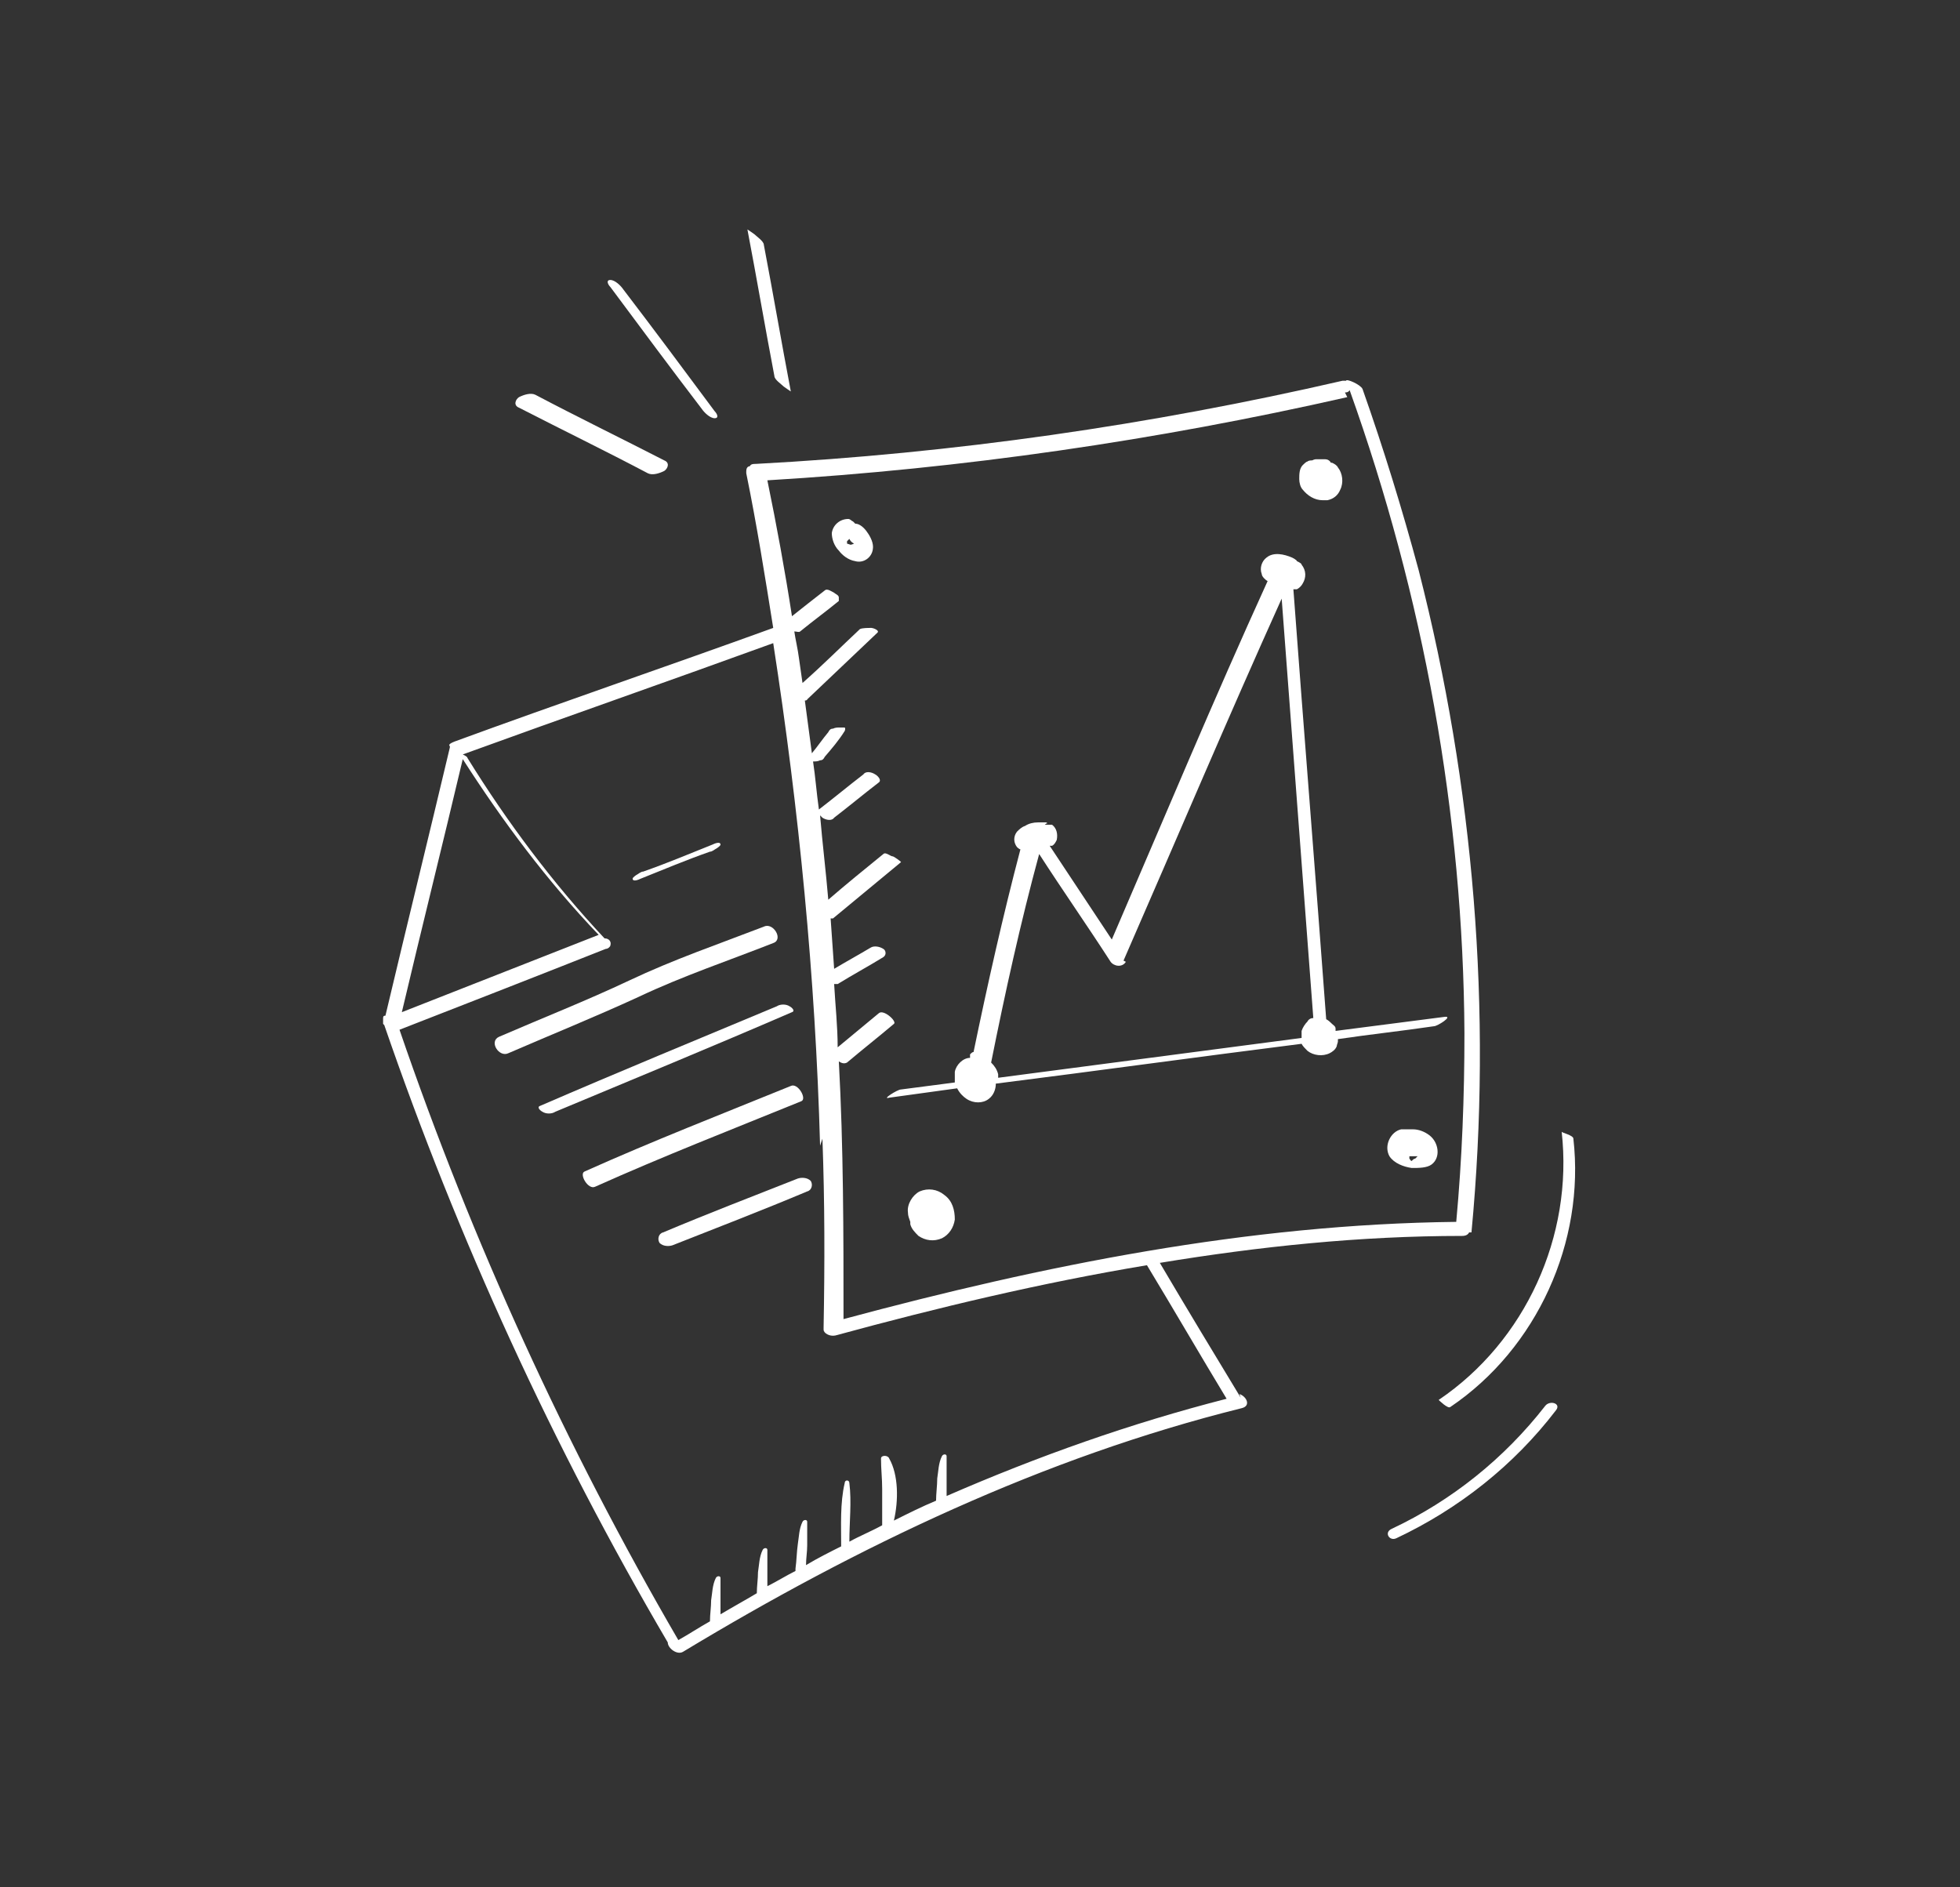 <?xml version="1.0" encoding="utf-8"?>
<!-- Generator: Adobe Illustrator 28.0.0, SVG Export Plug-In . SVG Version: 6.00 Build 0)  -->
<svg version="1.1" id="Layer_1" xmlns="http://www.w3.org/2000/svg" xmlns:xlink="http://www.w3.org/1999/xlink" x="0px" y="0px"
	 viewBox="0 0 167.3 161.1" style="enable-background:new 0 0 167.3 161.1;" xml:space="preserve">
<rect x="0" y="0" width="167.3" height="161.1" fill="#333333" stroke="none"/>
<style type="text/css">
	.st0{fill:#FFFFFF;}
</style>
<path class="st0" d="M75.9,93.7l5.8-0.8c0.2,0.4,0.5,0.7,0.8,0.9c0.6,0.4,1.4,0.4,1.9,0c0.4-0.3,0.6-0.8,0.6-1.3
	c8.7-1.1,17.4-2.3,26.1-3.4c0.1,0.2,0.3,0.4,0.5,0.6c0.5,0.4,1.3,0.5,1.9,0.2c0.2-0.1,0.5-0.3,0.6-0.6c0-0.1,0.1-0.3,0.1-0.4
	c0,0,0-0.1,0-0.2c2.7-0.4,5.5-0.7,8.2-1.1c0.3,0,1.7-0.9,0.9-0.8c-3.1,0.4-6.2,0.8-9.3,1.2c0,0,0-0.1,0-0.2c0-0.2-0.2-0.3-0.3-0.4
	c-0.1-0.1-0.3-0.3-0.5-0.4c-0.9-12.2-1.9-24.5-2.8-36.7c0,0,0.2,0,0.3,0c0.2-0.1,0.4-0.3,0.5-0.5c0.3-0.5,0.3-1.1-0.1-1.6
	c0-0.1-0.2-0.2-0.4-0.3c0-0.1-0.4-0.3-0.4-0.3c-0.7-0.3-1.6-0.5-2.2,0c-0.4,0.3-0.6,0.9-0.4,1.4c0,0.2,0.3,0.5,0.5,0.6
	c-4.6,10.1-8.9,20.4-13.3,30.6c-1.8-2.7-3.5-5.3-5.3-8c0,0,0.1,0,0.2,0c0.2-0.1,0.3-0.3,0.4-0.5c0.1-0.5,0-1-0.4-1.3
	c0,0-0.3,0-0.4,0c-0.2,0-0.4,0-0.6,0.1c0,0-0.2,0-0.3,0l0,0c0,0,0.2,0,0.3,0c0.2,0,0.3,0,0.5-0.2c0,0,0.2,0,0-0.1
	c-0.2,0-0.5,0-0.7,0c-0.4,0-0.8,0.1-1.1,0.3c-0.3,0.1-0.5,0.3-0.7,0.5c-0.3,0.4-0.3,0.9,0,1.3c0,0,0.2,0.2,0.3,0.2
	c-1.5,5.7-2.8,11.5-4,17.3l0,0c-0.1,0-0.2,0.1-0.3,0.2c0,0,0,0.2,0,0.3c-0.6,0-1.2,0.6-1.3,1.2c0,0.3,0,0.6,0,0.9
	c-1.5,0.2-3.1,0.4-4.6,0.6C76.6,93,75.2,93.9,75.9,93.7L75.9,93.7z M95.9,82c4.5-10.3,8.9-20.7,13.5-30.9
	c0.9,11.9,1.8,23.9,2.7,35.8c-0.2,0-0.4,0.1-0.5,0.3c-0.2,0.2-0.4,0.5-0.5,0.8c0,0.2,0,0.4,0,0.6L85.2,92c0,0,0-0.2,0-0.3
	c-0.1-0.4-0.3-0.7-0.6-1c1.2-6,2.5-11.9,4.1-17.8c2,3.1,4.1,6.1,6.1,9.2c0.3,0.4,1,0.5,1.3,0L95.9,82z M88.6,70.3L88.6,70.3
	L88.6,70.3L88.6,70.3z"/>
<path class="st0" d="M73,47.9c0.7,0.2,1.4-0.3,1.5-1c0.1-0.5-0.2-1.1-0.5-1.5c-0.2-0.3-0.6-0.7-1-0.7c0,0-0.1-0.1-0.2-0.2
	c-0.1,0-0.2-0.2-0.4-0.2c-0.7,0-1.3,0.5-1.4,1.2c0,0.5,0.2,1.1,0.6,1.5C71.9,47.4,72.4,47.8,73,47.9L73,47.9z M72.1,46.5L72.1,46.5
	L72.1,46.5L72.1,46.5L72.1,46.5z M72.1,46.5L72.1,46.5L72.1,46.5z M72.3,46.8L72.3,46.8L72.3,46.8L72.3,46.8z M72.3,46.4v-0.2
	c0,0,0.1-0.1,0.2-0.2c0.1,0.2,0.2,0.3,0.4,0.4c0,0-0.2,0.1-0.3,0.1L72.3,46.4C72.4,46.5,72.4,46.5,72.3,46.4L72.3,46.4L72.3,46.4
	C72.3,46.5,72.3,46.5,72.3,46.4z"/>
<path class="st0" d="M111.2,41.8c0.4,0.5,1,0.9,1.7,0.9c0,0,0.2,0,0.3,0c0,0,0,0,0.1,0c0.5-0.1,0.9-0.4,1.1-0.9
	c0.3-0.6,0.2-1.4-0.2-1.9c-0.1-0.2-0.3-0.3-0.5-0.4c0,0,0,0-0.1,0c-0.1-0.2-0.3-0.3-0.5-0.3s-0.4,0-0.7,0c-0.1,0-0.2,0-0.4,0.1
	c-0.1,0-0.3,0-0.4,0.1c-0.1,0-0.3,0.2-0.4,0.3l0,0c-0.3,0.3-0.3,0.8-0.3,1.2C110.9,41.2,111,41.6,111.2,41.8z"/>
<path class="st0" d="M78.5,101.7c-0.6,0.3-1.1,1.1-1,1.8c0,0.3,0.1,0.5,0.2,0.8c0,0,0,0.1,0,0.2c0.1,0.4,0.4,0.7,0.7,1
	c0.6,0.4,1.3,0.5,2,0.2c0.6-0.3,1-0.9,1.1-1.6c0-0.8-0.2-1.6-0.9-2.1C80,101.5,79.2,101.4,78.5,101.7z M79.1,103.7L79.1,103.7
	L79.1,103.7z M79.5,103.5L79.5,103.5L79.5,103.5L79.5,103.5L79.5,103.5z M79,103.5L79,103.5L79,103.5L79,103.5L79,103.5z"/>
<path class="st0" d="M122,96.9c-0.4-0.3-0.9-0.5-1.4-0.5s-0.5,0-0.7,0c-0.1,0-0.2,0-0.3,0c-0.9,0.2-1.5,1.4-1,2.3
	c0.4,0.6,1.2,0.9,1.9,1c0.6,0,1.3,0,1.7-0.3C123,98.8,122.8,97.5,122,96.9L122,96.9z M120.4,99.1L120.4,99.1L120.4,99.1L120.4,99.1z
	 M120.2,99.1L120.2,99.1L120.2,99.1L120.2,99.1z M120.5,99.1L120.5,99.1L120.5,99.1L120.5,99.1C120.5,99.1,120.5,99.1,120.5,99.1
	L120.5,99.1L120.5,99.1L120.5,99.1L120.5,99.1c-0.1,0-0.1-0.1-0.2-0.2c0,0,0-0.1,0-0.2l0,0c0.2,0,0.5,0,0.7,0l0,0
	c0,0-0.1,0.1-0.2,0.2c0,0-0.1,0-0.2,0.1L120.5,99.1z"/>
<path class="st0" d="M105.9,119.3c-2.3-3.8-4.6-7.6-6.9-11.5c8.5-1.4,17.1-2.3,25.8-2.3c0.3,0,0.5-0.1,0.6-0.3c0.1,0,0.2,0,0.2,0
	c1.8-18.9,0.2-38.1-4.5-56.5c-1.4-5.2-3-10.4-4.8-15.5c-0.2-0.4-1.4-0.9-1.4-0.7l0,0c0,0-0.2,0-0.3,0c-16.5,3.8-33.2,6.2-50.1,7.1
	c-0.2,0-0.4,0-0.5,0.2c-0.2,0-0.3,0.2-0.3,0.4c0,0,0,0,0,0.1c0,0,0,0,0,0.1c0.9,4.4,1.6,8.8,2.3,13.2c-9.1,3.3-18.2,6.4-27.2,9.7
	c-0.5,0.2-0.5,0.3-0.4,0.4c0,0,0,0,0,0.1c-1.8,7.6-3.7,15.3-5.5,22.9c-0.2,0-0.2,0.1-0.2,0.3c0,0.1,0,0.3,0,0.4l0,0l0,0
	c0,0,0,0,0.1,0.1c6.3,18.3,14.4,36,24.2,52.7c0,0.5,0.8,1.1,1.3,0.8c14.9-9,30.8-16.6,47.7-20.8c0.8-0.2,0.4-1-0.2-1.2L105.9,119.3z
	 M114.8,33.5c0.1,0,0.3,0,0.4-0.2c6.3,17.6,9.7,36.2,9.8,54.9c0,5.4-0.2,10.7-0.7,16.1c-17.8,0.2-35.2,3.7-52.3,8.3
	c0-7.3,0-14.7-0.4-22c0.3,0.2,0.5,0.2,0.7,0.1c1.3-1.1,2.7-2.2,4-3.3c0.3-0.2-0.9-1.3-1.3-0.9c-1.2,1-2.3,1.9-3.5,2.9
	c0-1.8-0.2-3.6-0.3-5.4c0.1,0,0.2,0,0.3,0c1.3-0.8,2.6-1.5,3.9-2.3c0.3-0.2,0.2-0.6,0-0.7c-0.3-0.2-0.8-0.3-1.1-0.1
	c-1,0.6-2.1,1.2-3.1,1.8c-0.1-1.4-0.2-2.8-0.3-4.3h0.2l5.8-4.8c0.1,0-0.6-0.5-0.7-0.5c-0.2,0-0.6-0.4-0.8-0.2
	c-1.6,1.3-3.2,2.6-4.7,3.9c-0.2-2.4-0.5-4.8-0.7-7.2l0.2,0.2c0.3,0.2,0.8,0.3,1,0c1.3-1,2.5-2,3.8-3c0.3-0.2-0.1-0.6-0.3-0.7
	c-0.3-0.2-0.8-0.3-1,0c-1.3,1-2.5,2-3.8,3c-0.2-1.4-0.3-2.8-0.5-4.1c0.2,0,0.4,0,0.6-0.1c0.2,0,0.3-0.1,0.4-0.3
	c0.6-0.7,1.2-1.4,1.7-2.2c0,0,0.1-0.2,0-0.3c0,0-0.3,0-0.4,0c-0.2,0-0.4,0-0.6,0.1c-0.2,0-0.3,0.1-0.4,0.3c-0.5,0.6-0.9,1.2-1.4,1.8
	c-0.2-1.5-0.4-3-0.6-4.5c0,0,0.2,0,0.2-0.1c2-1.9,4-3.8,6-5.7c0.2-0.2-0.4-0.4-0.5-0.4c-0.3,0-0.8,0-1,0.1c-1.6,1.5-3.2,3.1-4.9,4.6
	c-0.1-0.7-0.2-1.4-0.3-2.1c-0.1-0.8-0.3-1.6-0.4-2.3c0.2,0,0.4,0.1,0.5,0c1.1-0.9,2.2-1.7,3.3-2.6V51c0-0.2-0.3-0.3-0.4-0.4
	c-0.2-0.1-0.6-0.4-0.8-0.2c-0.9,0.7-1.8,1.4-2.8,2.2c-0.6-3.9-1.3-7.7-2.1-11.6c16.7-1,33.2-3.4,49.5-7.1L114.8,33.5z M70.2,97.2
	c0.2,5.4,0.2,10.7,0.1,16.1c0,0,0,0.1,0,0.2c0,0.3,0.5,0.6,1,0.5c8.8-2.4,17.6-4.5,26.6-6c2.3,3.8,4.5,7.6,6.8,11.4
	c-8.2,2.1-16.1,4.9-23.9,8.3c0-0.5,0-0.9,0-1.4c0-0.7,0-1.4,0-2c0-0.2-0.3-0.2-0.4,0c-0.3,0.6-0.3,1.3-0.4,1.9
	c0,0.6-0.1,1.3-0.1,1.9c-1.2,0.5-2.4,1.1-3.6,1.7c0.4-1.7,0.4-3.9-0.4-5.3c-0.1-0.3-0.7-0.3-0.7,0c0,0.9,0.1,1.7,0.1,2.6
	c0,1,0,2,0,3v0.1c-0.9,0.5-1.9,0.9-2.8,1.4c0-1.7,0.2-3.4,0-5c0-0.3-0.4-0.3-0.4,0c-0.4,1.7-0.3,3.6-0.3,5.4c-1,0.5-2,1-3,1.6
	c0-0.6,0.1-1.1,0.1-1.7c0-0.7,0-1.4,0-2c0-0.2-0.3-0.2-0.4,0c-0.3,0.6-0.3,1.3-0.4,1.9c-0.1,0.7-0.1,1.4-0.2,2.1c0,0,0,0.1,0,0.2
	c-0.8,0.4-1.6,0.9-2.4,1.3c0-0.4,0-0.8,0-1.1c0-0.7,0-1.4,0-2c0-0.2-0.3-0.2-0.4,0c-0.3,0.6-0.3,1.3-0.4,1.9c0,0.6-0.1,1.2-0.1,1.8
	c-1,0.6-2.1,1.2-3.1,1.8c0-0.4,0-0.7,0-1.1c0-0.7,0-1.4,0-2c0-0.2-0.3-0.2-0.4,0c-0.3,0.6-0.3,1.3-0.4,1.9c0,0.6-0.1,1.2-0.1,1.8
	c-0.9,0.5-1.8,1.1-2.7,1.6c-9.6-16.5-17.6-34-23.8-52.1c5.9-2.3,11.8-4.6,17.6-6.9c0.2,0,0.4-0.2,0.4-0.3l0,0
	c0.1-0.3-0.1-0.6-0.5-0.6c-4.4-4.7-8.3-9.9-11.7-15.4c0-0.1-0.2-0.2-0.4-0.3l0,0c8.8-3.2,17.7-6.3,26.5-9.5
	c2.2,14.2,3.6,28.5,4,42.9L70.2,97.2z M39.5,64.8c3.4,5.3,7.2,10.4,11.6,15l0,0c-5.6,2.2-11.2,4.4-16.8,6.6
	C36,79.2,37.8,72,39.5,64.8z"/>
<path class="st0" d="M54.7,75c2-0.8,3.9-1.6,5.9-2.3c0.2,0,0.4-0.2,0.6-0.3c0,0,0.3-0.2,0.3-0.3c0-0.3-0.5-0.1-0.7,0
	c-2,0.8-3.9,1.6-5.9,2.3c-0.2,0-0.4,0.2-0.6,0.3c0,0-0.3,0.2-0.3,0.3C54,75.3,54.5,75.1,54.7,75z"/>
<path class="st0" d="M43.4,89.9c3.7-1.6,7.4-3.1,11.1-4.8c3.8-1.8,7.7-3.1,11.5-4.6c0.9-0.3,0-1.8-0.8-1.4
	c-3.9,1.5-7.7,2.8-11.5,4.6c-3.6,1.7-7.4,3.2-11.1,4.8C41.7,88.9,42.6,90.3,43.4,89.9z"/>
<path class="st0" d="M46.1,94.4c-0.3,0.1,0,0.4,0.2,0.5c0.3,0.2,0.8,0.2,1.1,0c6.7-2.8,13.5-5.6,20.2-8.5c0.3-0.1,0-0.4-0.2-0.5
	c-0.3-0.2-0.8-0.2-1.1,0C59.6,88.7,52.8,91.5,46.1,94.4z"/>
<path class="st0" d="M67.5,92.7c-5.9,2.4-11.8,4.7-17.6,7.3c-0.5,0.2,0.3,1.6,0.9,1.3c5.8-2.6,11.7-4.9,17.6-7.3
	C68.9,93.8,68.1,92.4,67.5,92.7z"/>
<path class="st0" d="M56.6,105.2c-0.4,0.1-0.5,0.6-0.3,0.9c0.3,0.3,0.8,0.3,1.1,0.2c3.8-1.5,7.7-3,11.5-4.6c0.4-0.1,0.5-0.6,0.3-0.9
	c-0.3-0.3-0.8-0.3-1.1-0.2C64.3,102.1,60.4,103.6,56.6,105.2z"/>
<path class="st0" d="M122.8,119.5c0,0,0.8,0.8,1,0.6c7.4-5,11.5-14.1,10.5-22.9c0-0.3-1-0.5-1-0.6
	C134.3,105.5,130.2,114.5,122.8,119.5z"/>
<path class="st0" d="M131.9,120c-3.5,4.5-8,8.1-13.1,10.5c-0.7,0.3-0.2,1.1,0.4,0.8c5.3-2.5,10-6.2,13.6-10.9
	C133.3,119.8,132.3,119.5,131.9,120L131.9,120z"/>
<path class="st0" d="M66.9,33c0,0,0.7,0.5,0.6,0.4c-0.8-4.2-1.5-8.3-2.3-12.5c0-0.3-0.6-0.7-0.8-0.9c0,0-0.7-0.5-0.6-0.4
	c0.8,4.2,1.5,8.3,2.3,12.5C66.1,32.4,66.7,32.8,66.9,33z"/>
<path class="st0" d="M59.9,34.9c0.2,0.3,0.7,0.8,1.1,0.8c0.4,0,0.2-0.4,0-0.6c-2.6-3.5-5.2-7-7.8-10.4c-0.2-0.3-0.7-0.8-1.1-0.8
	c-0.4,0-0.2,0.4,0,0.6C54.7,28,57.3,31.5,59.9,34.9z"/>
<path class="st0" d="M44.3,34.8c3.7,1.9,7.4,3.7,11,5.6c0.4,0.2,1,0,1.4-0.2c0.3-0.2,0.5-0.7,0-0.9c-3.7-1.9-7.4-3.7-11-5.6
	c-0.4-0.2-1,0-1.4,0.2C44,34.1,43.8,34.6,44.3,34.8z"/>
</svg>

